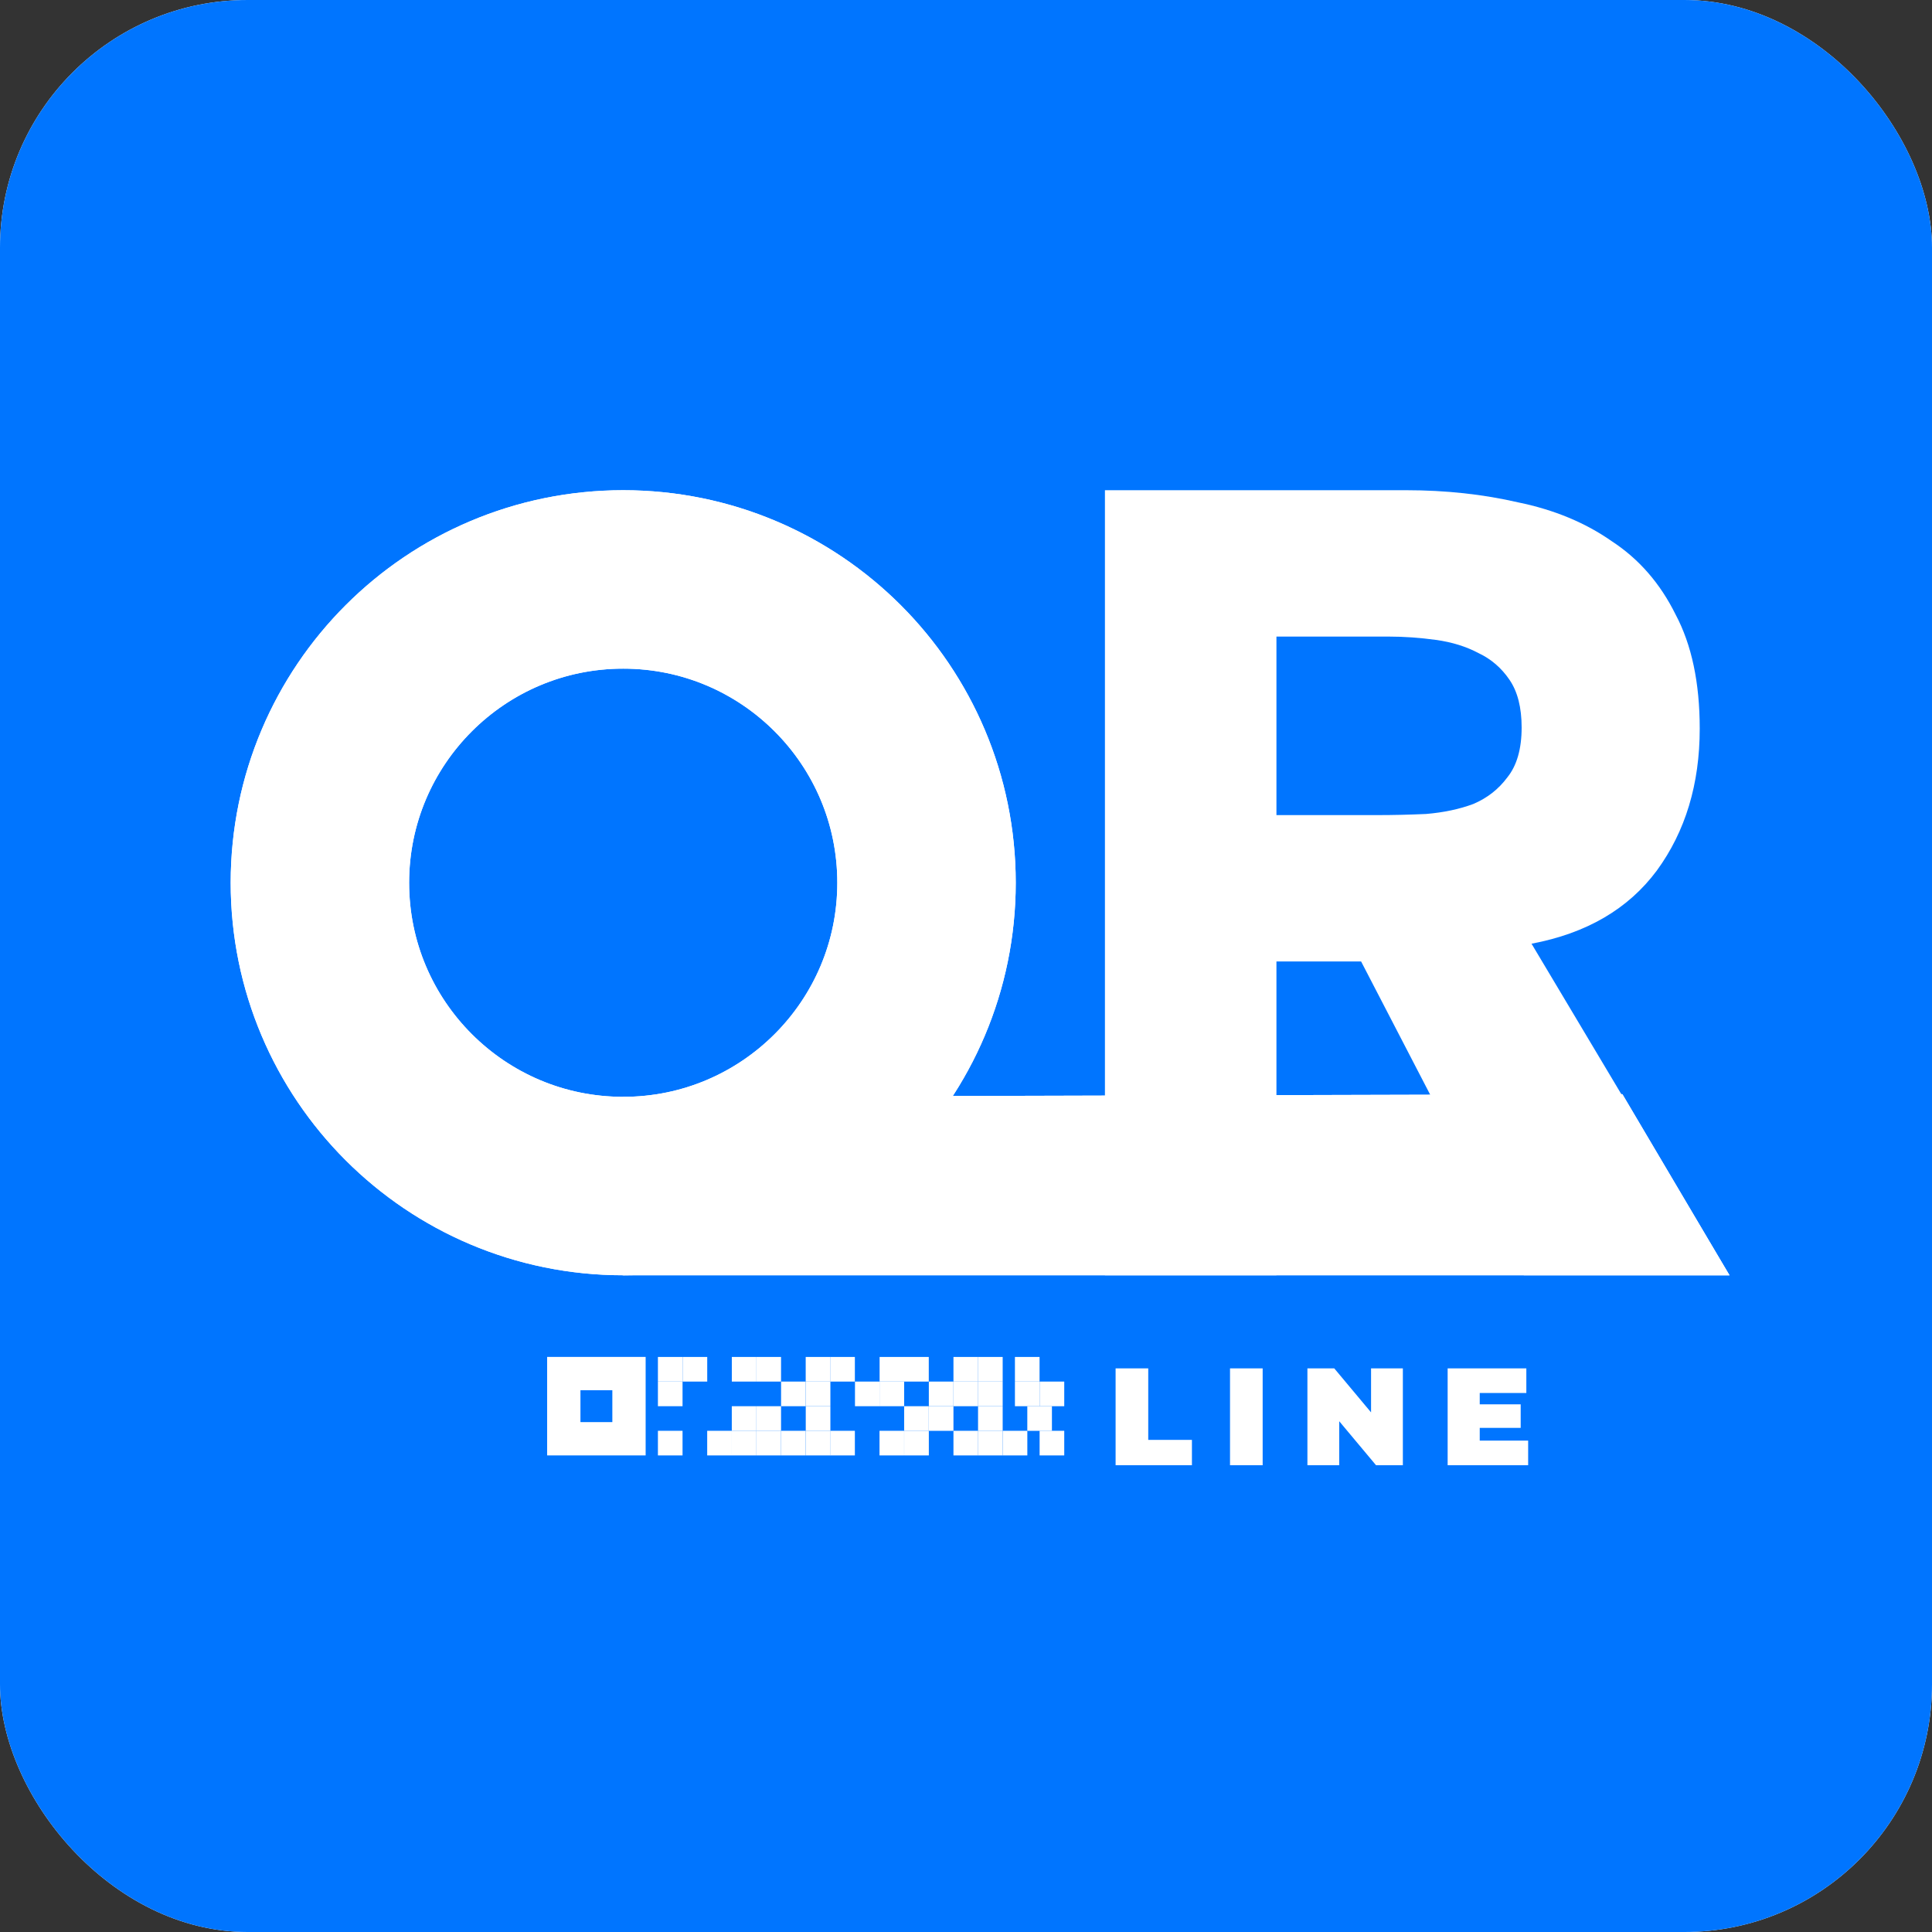 <?xml version="1.0" encoding="UTF-8"?> <svg xmlns="http://www.w3.org/2000/svg" width="67" height="67" viewBox="0 0 67 67" fill="none"><rect x="0" y="0" width="67" height="67" fill="#333333" stroke="none"/> <rect width="67" height="67" rx="8.59" fill="white"></rect> <rect width="67" height="67" rx="8.59" fill="#0075FF"></rect> <path d="M38.318 17H48.765C50.138 17 51.434 17.141 52.654 17.423C53.9 17.679 54.98 18.128 55.895 18.769C56.836 19.384 57.573 20.23 58.106 21.307C58.666 22.358 58.945 23.678 58.945 25.267C58.945 27.19 58.45 28.831 57.458 30.189C56.467 31.523 55.018 32.368 53.112 32.727L59.975 44.225H52.845L47.202 33.343H44.266V44.225H38.318V17ZM44.266 28.267H47.774C48.308 28.267 48.867 28.254 49.452 28.228C50.062 28.177 50.608 28.062 51.091 27.882C51.574 27.677 51.968 27.37 52.273 26.959C52.603 26.549 52.769 25.973 52.769 25.229C52.769 24.537 52.629 23.986 52.349 23.576C52.07 23.165 51.714 22.858 51.282 22.653C50.849 22.422 50.354 22.268 49.795 22.191C49.235 22.114 48.689 22.076 48.155 22.076H44.266V28.267Z" fill="white"></path> <path d="M32.131 30.613C32.131 36.422 27.422 41.131 21.613 41.131C15.803 41.131 11.094 36.422 11.094 30.613C11.094 24.803 15.803 20.094 21.613 20.094C27.422 20.094 32.131 24.803 32.131 30.613Z" stroke="white" stroke-width="6.188"></path> <path d="M32.131 30.613C32.131 36.422 27.422 41.131 21.613 41.131C15.803 41.131 11.094 36.422 11.094 30.613C11.094 24.803 15.803 20.094 21.613 20.094C27.422 20.094 32.131 24.803 32.131 30.613Z" stroke="white" stroke-width="6.188"></path> <path d="M21.613 38.038L56.263 37.945L59.976 44.225H21.613V38.038Z" fill="white"></path> <path d="M21.613 38.038L56.263 37.945L59.976 44.225H21.613V38.038Z" fill="white"></path> <rect x="22.816" y="50.473" width="0.854" height="0.854" transform="rotate(-90 22.816 50.473)" fill="white"></rect> <rect x="36.053" y="50.473" width="0.854" height="0.854" transform="rotate(-90 36.053 50.473)" fill="white"></rect> <rect x="36.053" y="48.766" width="0.854" height="0.854" transform="rotate(-90 36.053 48.766)" fill="white"></rect> <rect x="35.197" y="48.766" width="0.854" height="0.854" transform="rotate(-90 35.197 48.766)" fill="white"></rect> <rect x="35.197" y="47.912" width="0.854" height="0.854" transform="rotate(-90 35.197 47.912)" fill="white"></rect> <rect x="33.918" y="47.912" width="0.854" height="0.854" transform="rotate(-90 33.918 47.912)" fill="white"></rect> <rect x="33.065" y="48.766" width="0.854" height="0.854" transform="rotate(-90 33.065 48.766)" fill="white"></rect> <rect x="31.355" y="49.62" width="0.854" height="0.854" transform="rotate(-90 31.355 49.62)" fill="white"></rect> <rect x="31.355" y="47.912" width="0.854" height="0.854" transform="rotate(-90 31.355 47.912)" fill="white"></rect> <rect x="30.504" y="47.912" width="0.854" height="0.854" transform="rotate(-90 30.504 47.912)" fill="white"></rect> <rect x="32.211" y="49.62" width="0.854" height="0.854" transform="rotate(-90 32.211 49.62)" fill="white"></rect> <rect x="33.065" y="50.473" width="0.854" height="0.854" transform="rotate(-90 33.065 50.473)" fill="white"></rect> <rect x="22.816" y="48.766" width="0.854" height="0.854" transform="rotate(-90 22.816 48.766)" fill="white"></rect> <rect x="22.816" y="47.912" width="0.854" height="0.854" transform="rotate(-90 22.816 47.912)" fill="white"></rect> <rect x="25.379" y="47.912" width="0.854" height="0.854" transform="rotate(-90 25.379 47.912)" fill="white"></rect> <rect x="27.941" y="47.912" width="0.854" height="0.854" transform="rotate(-90 27.941 47.912)" fill="white"></rect> <rect x="33.065" y="47.912" width="0.854" height="0.854" transform="rotate(-90 33.065 47.912)" fill="white"></rect> <rect x="29.646" y="47.912" width="0.854" height="0.854" transform="rotate(180 29.646 47.912)" fill="white"></rect> <rect x="29.646" y="50.473" width="0.854" height="0.854" transform="rotate(180 29.646 50.473)" fill="white"></rect> <rect x="31.355" y="50.473" width="0.854" height="0.854" transform="rotate(180 31.355 50.473)" fill="white"></rect> <rect x="32.211" y="50.473" width="0.854" height="0.854" transform="rotate(180 32.211 50.473)" fill="white"></rect> <rect x="34.772" y="50.473" width="0.854" height="0.854" transform="rotate(180 34.772 50.473)" fill="white"></rect> <rect x="35.627" y="50.473" width="0.854" height="0.854" transform="rotate(180 35.627 50.473)" fill="white"></rect> <rect width="0.854" height="0.854" transform="matrix(1.19249e-08 -1 -1 -1.19249e-08 26.232 50.473)" fill="white"></rect> <rect width="0.854" height="0.854" transform="matrix(1.19249e-08 -1 -1 -1.19249e-08 28.797 48.766)" fill="white"></rect> <rect width="0.854" height="0.854" transform="matrix(1.19249e-08 -1 -1 -1.19249e-08 28.797 50.473)" fill="white"></rect> <rect width="0.854" height="0.854" transform="matrix(1.19249e-08 -1 -1 -1.19249e-08 27.941 50.473)" fill="white"></rect> <rect width="0.854" height="0.854" transform="matrix(1.19249e-08 -1 -1 -1.19249e-08 31.355 48.766)" fill="white"></rect> <rect width="0.854" height="0.854" transform="matrix(1.19249e-08 -1 -1 -1.19249e-08 33.065 48.766)" fill="white"></rect> <rect x="26.232" y="49.62" width="0.854" height="0.854" transform="rotate(-90 26.232 49.62)" fill="white"></rect> <rect x="26.232" y="50.473" width="0.854" height="0.854" transform="rotate(-90 26.232 50.473)" fill="white"></rect> <rect width="0.854" height="0.854" transform="matrix(1.19249e-08 -1 -1 -1.19249e-08 25.379 50.473)" fill="white"></rect> <rect width="0.854" height="0.854" transform="matrix(1.19249e-08 -1 -1 -1.19249e-08 27.941 48.766)" fill="white"></rect> <rect width="0.854" height="0.854" transform="matrix(1.19249e-08 -1 -1 -1.19249e-08 30.504 48.766)" fill="white"></rect> <rect width="0.854" height="0.854" transform="matrix(1.19249e-08 -1 -1 -1.19249e-08 28.797 49.62)" fill="white"></rect> <rect x="23.672" y="47.912" width="0.854" height="0.854" transform="rotate(-90 23.672 47.912)" fill="white"></rect> <rect x="26.232" y="47.912" width="0.854" height="0.854" transform="rotate(-90 26.232 47.912)" fill="white"></rect> <rect x="36.48" y="49.62" width="0.854" height="0.854" transform="rotate(180 36.48 49.62)" fill="white"></rect> <rect x="34.772" y="49.62" width="0.854" height="0.854" transform="rotate(180 34.772 49.62)" fill="white"></rect> <rect x="34.772" y="48.766" width="0.854" height="0.854" transform="rotate(180 34.772 48.766)" fill="white"></rect> <rect x="26.232" y="49.62" width="0.854" height="0.854" transform="rotate(180 26.232 49.62)" fill="white"></rect> <rect x="19.552" y="47.634" width="2.261" height="2.261" stroke="white" stroke-width="1.155"></rect> <path d="M38.688 47.454H39.82V49.934H41.335V50.812H38.688V47.454ZM42.656 47.454H43.788V50.812H42.656V47.454ZM48.65 47.454V50.812H47.719L46.443 49.287V50.812H45.34V47.454H46.271L47.547 48.98V47.454H48.65ZM52.995 49.958V50.812H50.203V47.454H52.932V48.308H51.316V48.701H52.736V49.517H51.316V49.958H52.995Z" fill="white"></path> </svg> 